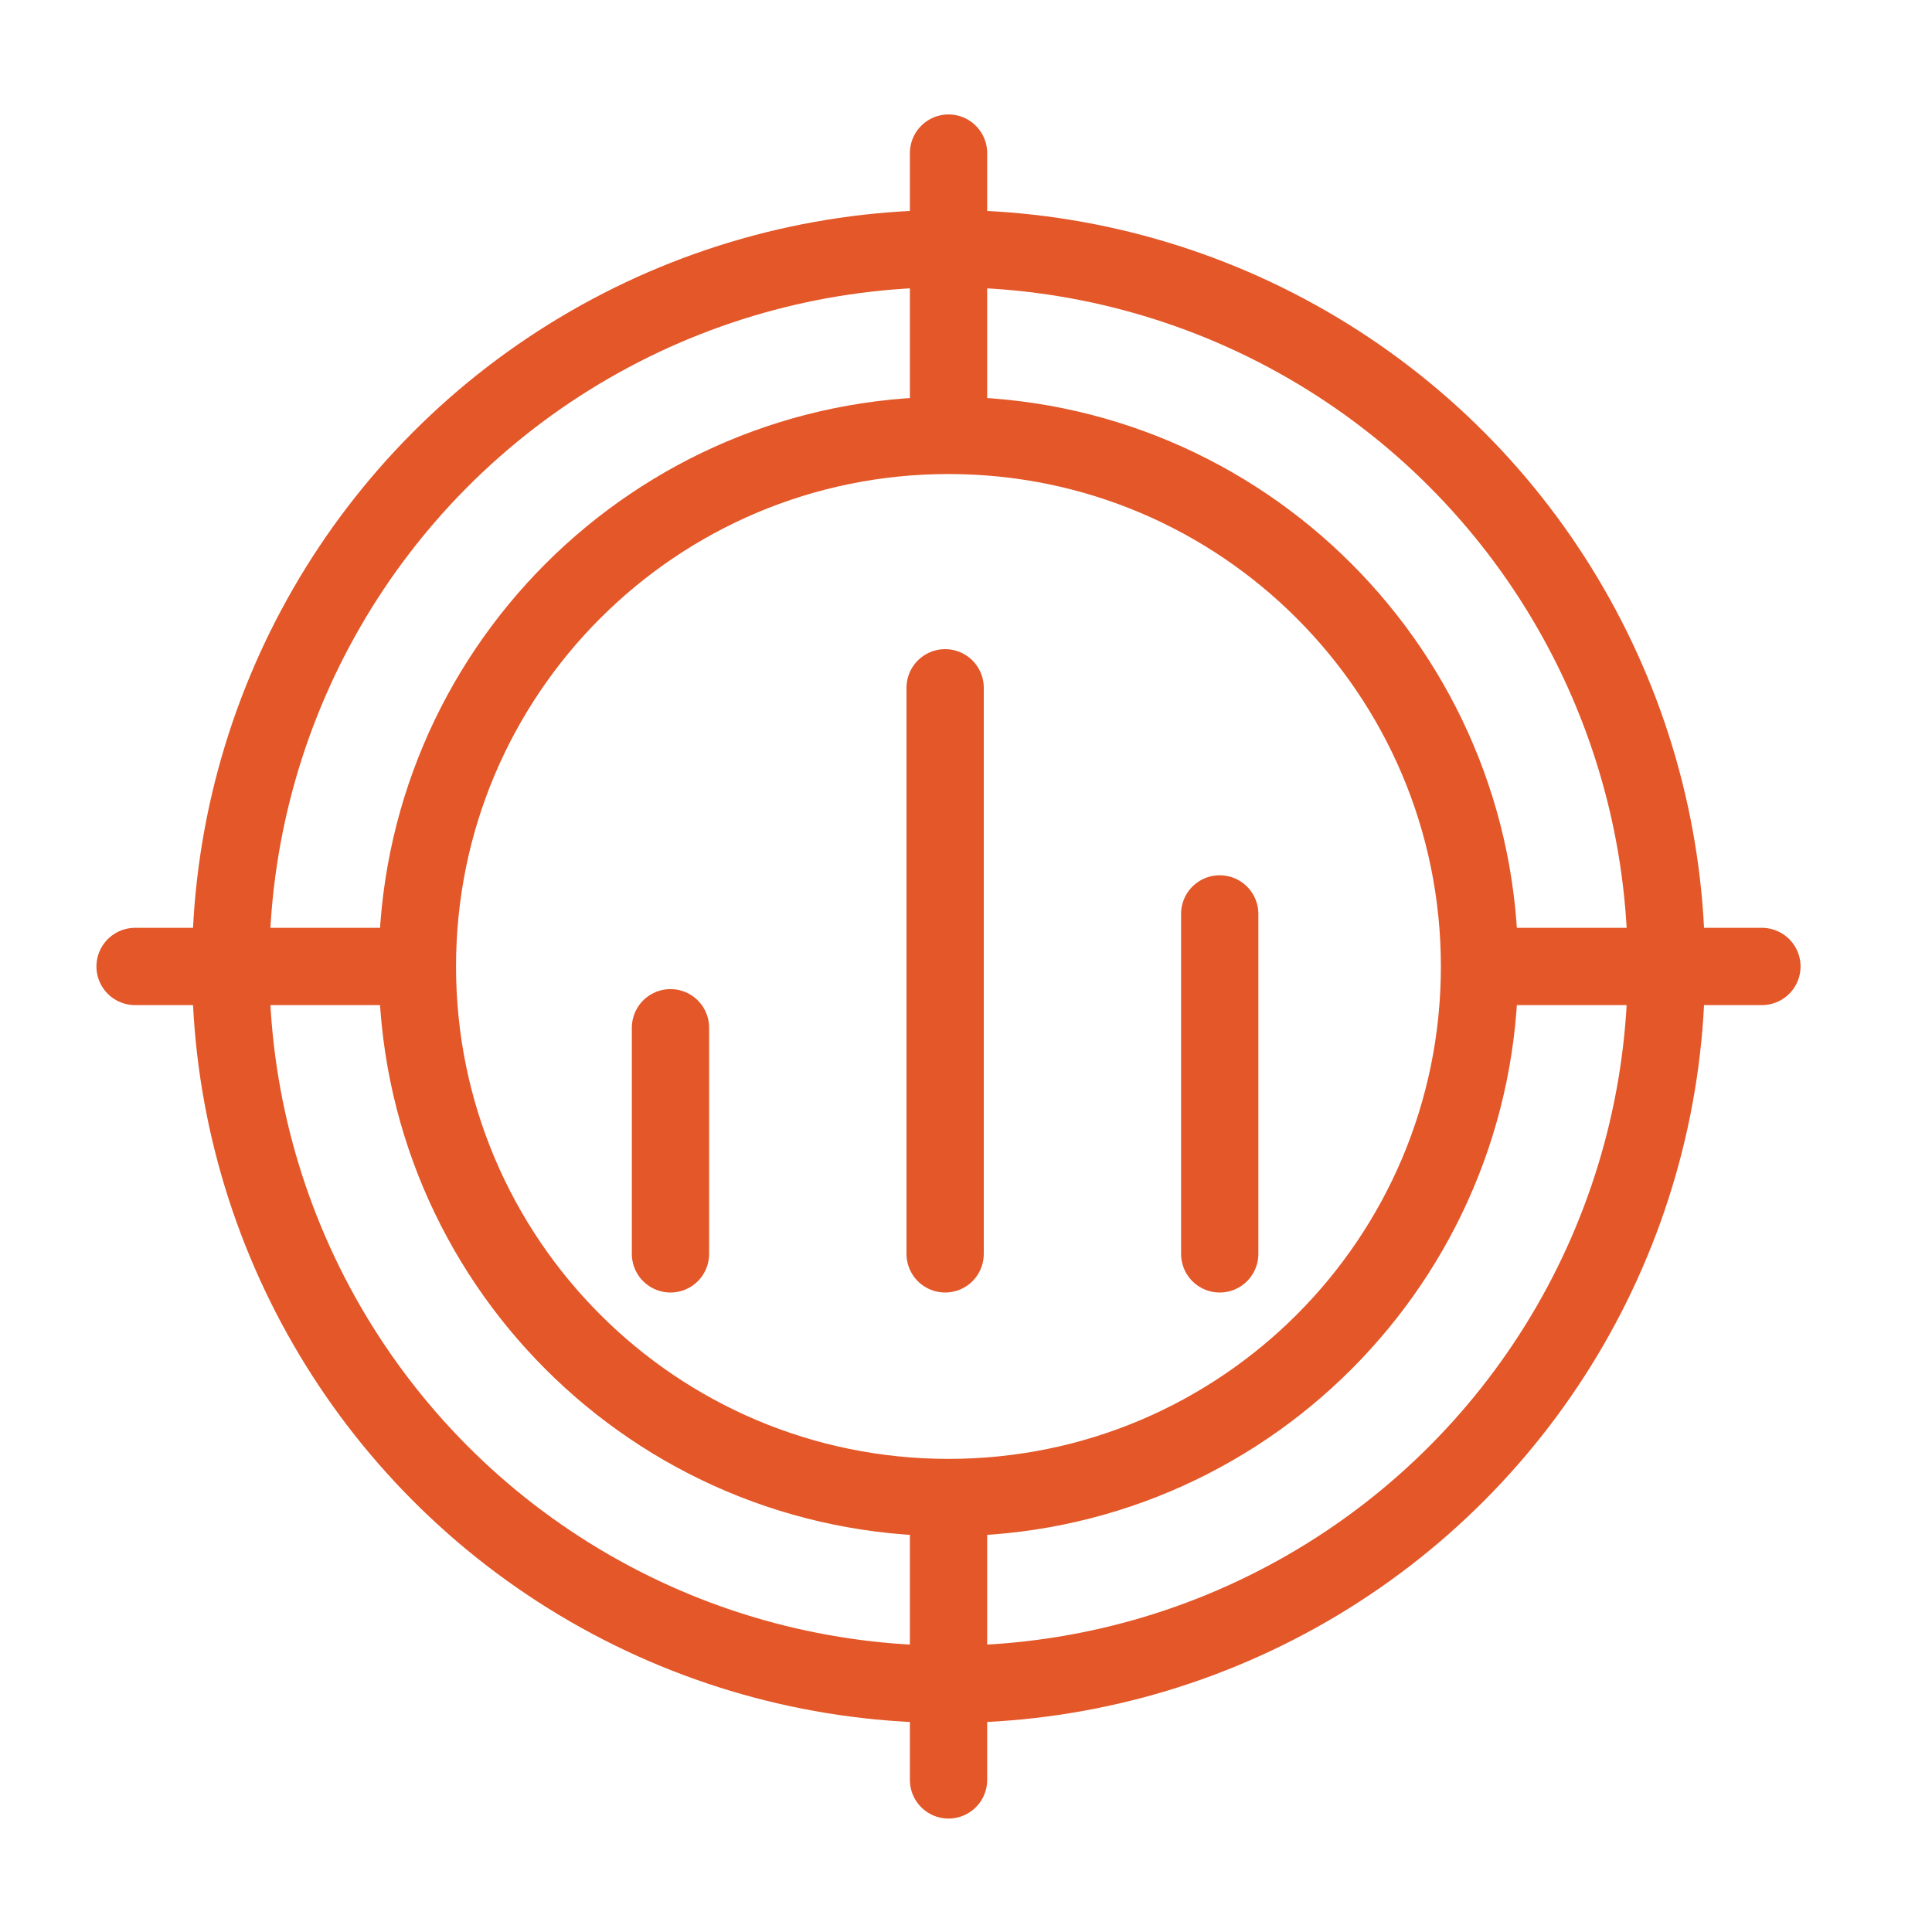 <svg width="25" height="25" viewBox="0 0 25 25" fill="none" xmlns="http://www.w3.org/2000/svg">
<path d="M8.676 13.299V16.225" stroke="#E35728" stroke-linecap="round" stroke-linejoin="round"/>
<path d="M15.783 11.826V16.225" stroke="#E35728" stroke-linecap="round" stroke-linejoin="round"/>
<path d="M12.23 8.9V16.225" stroke="#E35728" stroke-linecap="round" stroke-linejoin="round"/>
<path d="M19.145 12.506C19.145 16.302 16.069 19.378 12.274 19.378M19.145 12.506C19.145 8.711 16.069 5.634 12.274 5.634M19.145 12.506H22.799M12.274 19.378C8.478 19.378 5.401 16.302 5.401 12.506M12.274 19.378V23.032M5.401 12.506C5.401 8.711 8.478 5.634 12.274 5.634M5.401 12.506H1.748M12.274 5.634V1.981" stroke="#E35728" stroke-linecap="round" stroke-linejoin="round"/>
<ellipse cx="12.274" cy="12.506" rx="9.289" ry="9.289" stroke="#E35728"/>
</svg>

